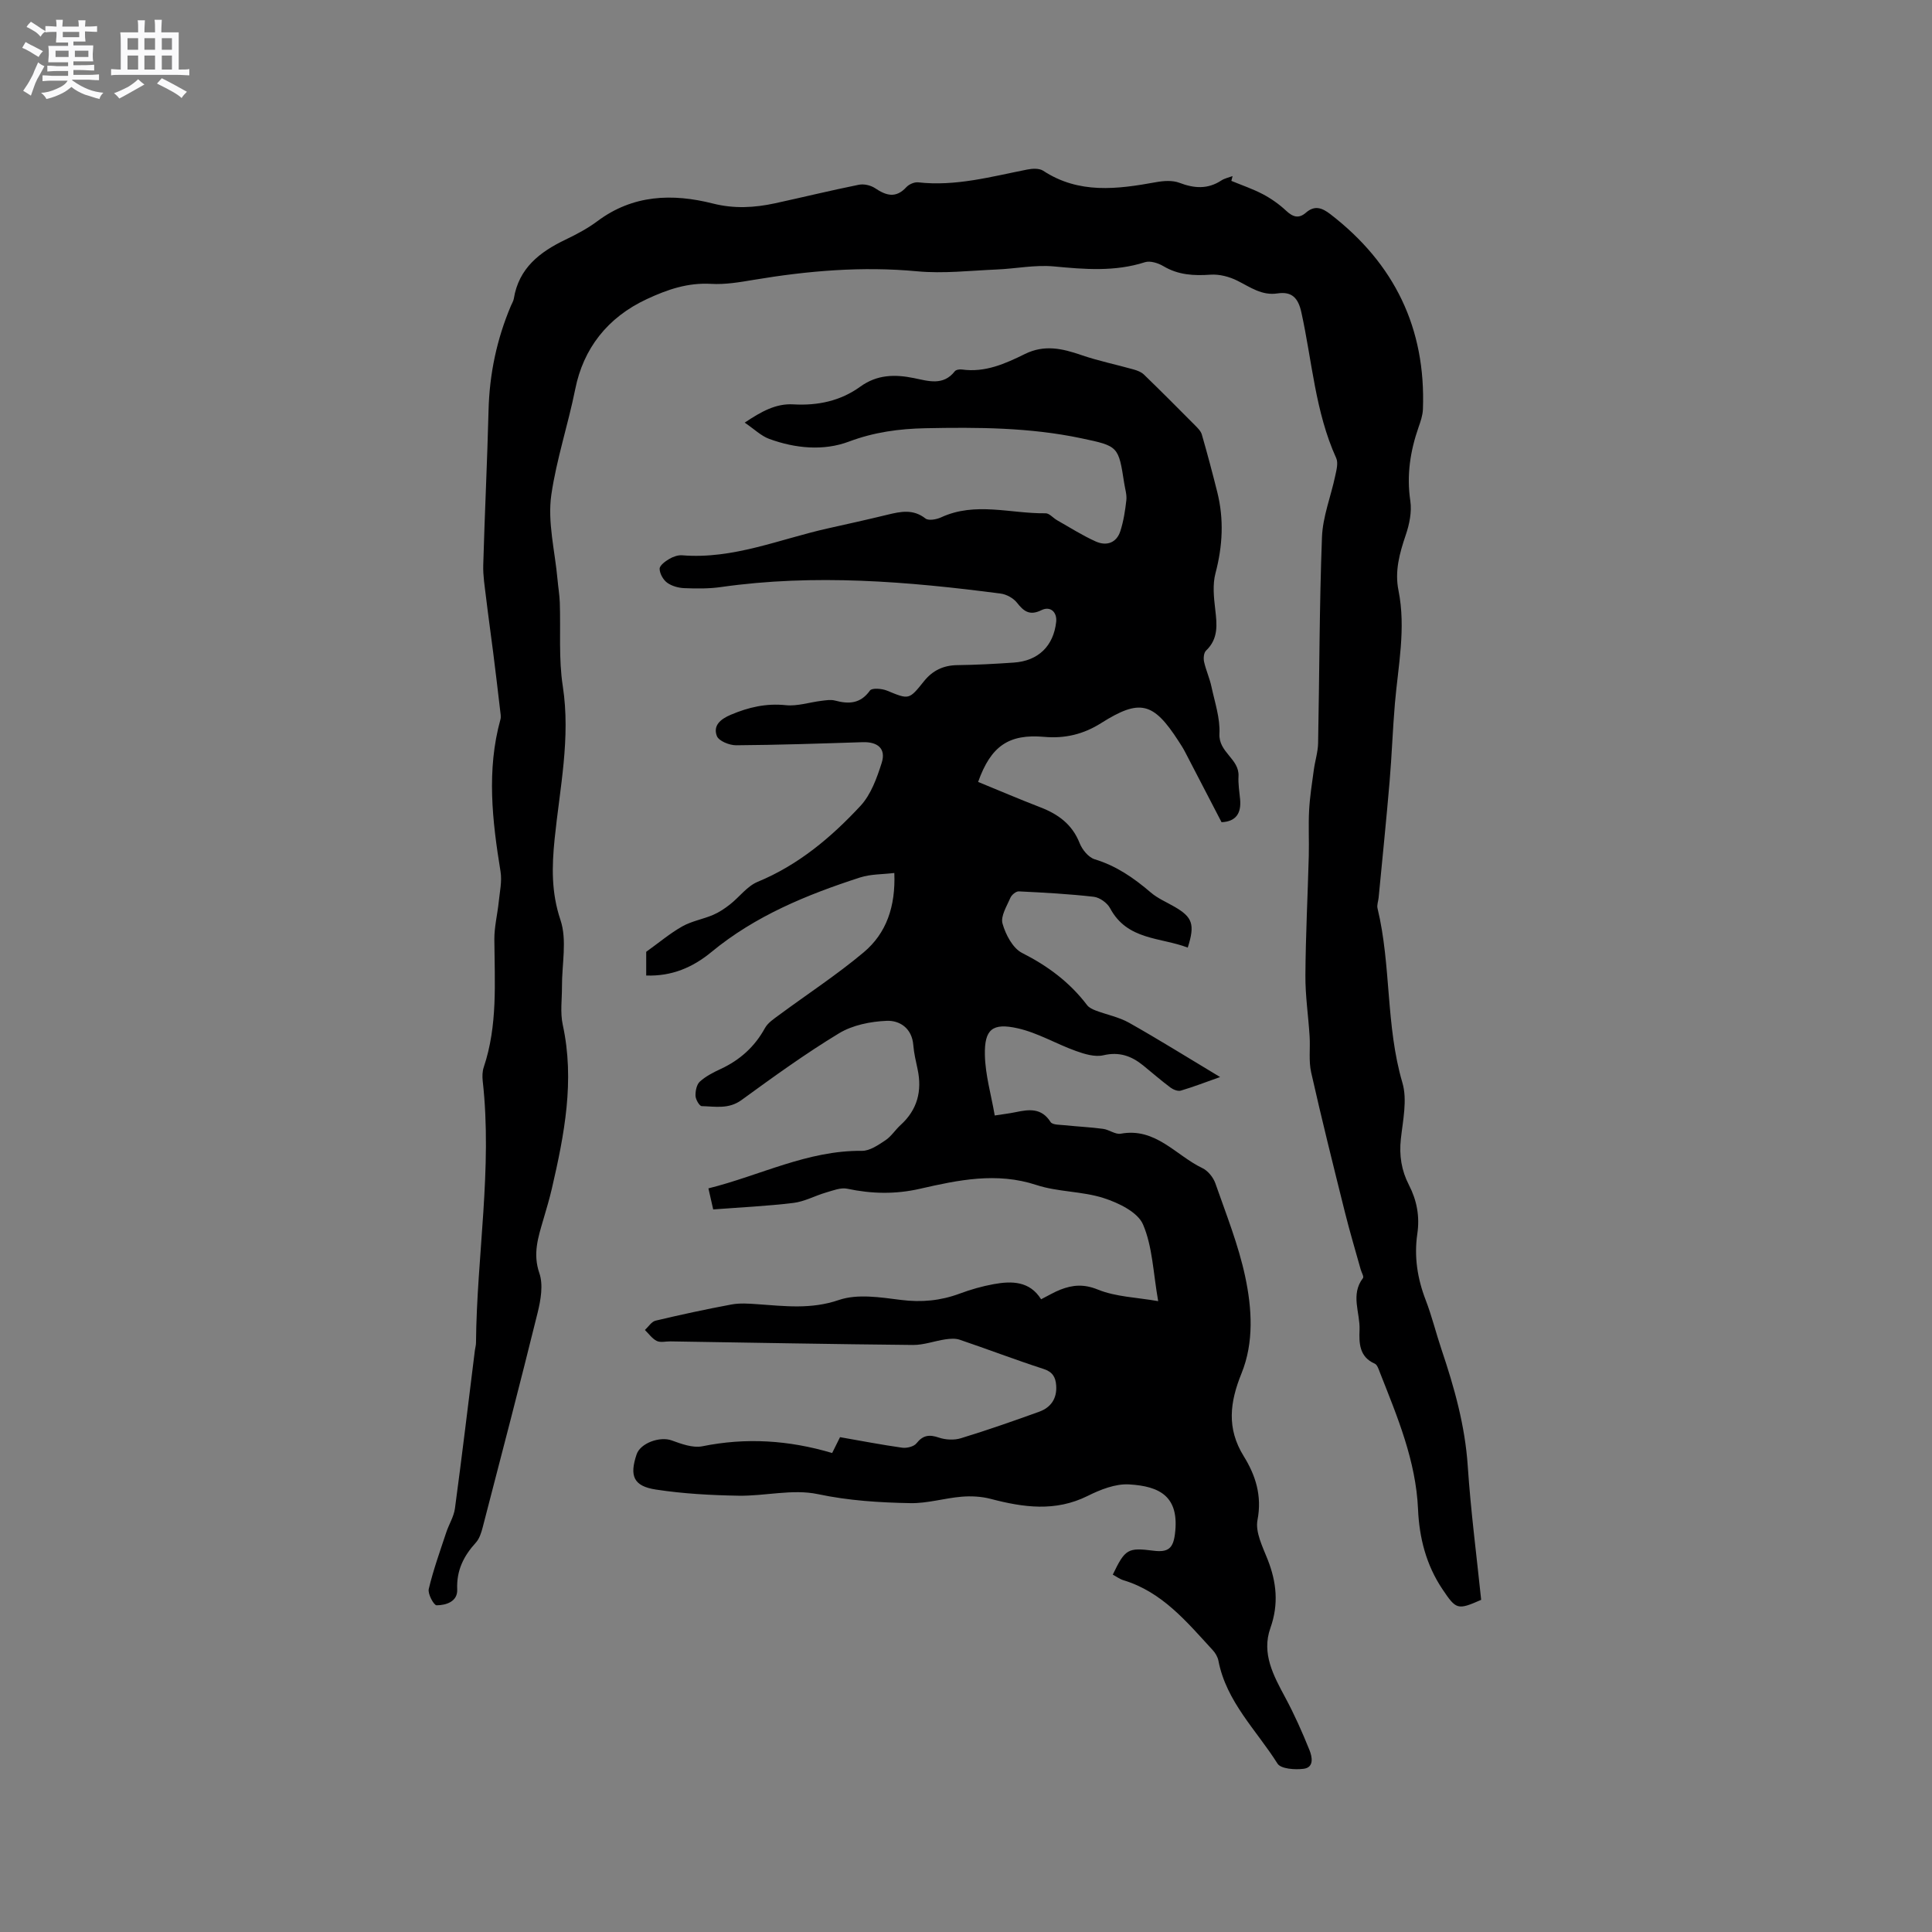 <svg enable-background="new 0 0 400 400" viewBox="0 0 400 400" xmlns="http://www.w3.org/2000/svg"><rect x="0" y="0" width="400" height="400" fill="#808080" stroke="none"/><path d="m6.8 9.5c.6.3 1.3.7 2.1 1.1-.4.4-.7.8-.9 1.2-.7-.4-1.3-.8-1.8-1.1s-1.1-.6-1.6-.8c.2-.4.5-.8.7-1.2.4.2.8.5 1.5.8zm.9 6.9c-.3.6-.5 1.1-.7 1.7s-.4 1.1-.6 1.7c-.6-.4-1.1-.7-1.6-1 .7-1 1.2-1.8 1.5-2.4.3-.5.6-1.1.8-1.7.3-.6.5-1.2.8-1.8.3.3.8.6 1.3.8-.7 1.3-1.2 2.2-1.5 2.7zm.1-11c.4.3 1 .7 1.7 1.1-.5.2-.8.6-1.1 1.1-.5-.6-1-1-1.4-1.2s-.9-.6-1.5-.8c.2-.4.5-.7.9-1.1.5.3.9.6 1.4.9zm10.5 13.1c1 .4 2 .6 3.1.7-.4.4-.7.8-.8 1.3-.9-.2-1.9-.6-3-.9-1-.4-2-.9-2.8-1.6-.5.4-1.1.9-1.9 1.3s-1.9.9-3.3 1.2c-.1-.3-.5-.8-1.1-1.3 1 0 2.1-.3 3.2-.8 1.2-.5 1.9-1 2.3-1.7h-3.2c-.4 0-1 0-2 .1v-1.2c1 0 1.7.1 2 .1h3.3v-1h-2.3c-.2 0-.9 0-2 .1v-1.2c1.2 0 1.9.1 2 .1h2.3v-.8h-4.1c0-.7.1-1.2.1-1.6 0-.5 0-1.1-.1-1.8h4.1v-.7h-2.5c0-.6.1-1.1.1-1.6v-.6h-.5c-.4 0-1 0-1.8.1v-1.3c1.2 0 1.9.1 2.1.1h.2c0-.3 0-.8-.1-1.4h1.4c0 .6-.1 1-.1 1.4h3.4c0-.4 0-.8-.1-1.3h1.5c0 .4-.1.9-.1 1.3.7 0 1.5 0 2.5-.1v1.2c-1 0-1.8-.1-2.5-.1v.6c0 .3 0 .8.1 1.5h-2.5v.8h4.1c0 .7-.1 1.3-.1 1.8s0 1 .1 1.5h-4.1v.8h1.4c.8 0 1.8 0 2.9-.1v1.2c-1 0-1.9-.1-2.8-.1h-1.5v1h3.2c.3 0 1 0 2.1-.1v1.2c-1.1 0-1.8-.1-2.1-.1h-3.4l-.1.1c1.4 1 2.4 1.5 3.4 1.9zm-4.1-6.7v-1.3h-2.7v1.3zm2.2-4.1v-1.1h-3.4v1.1zm1.9 4.1v-1.3h-2.8v1.3z" fill="#fafafb"/><path d="m37 6.7v2.3 5.4c1 0 1.8 0 2.2-.1v1.3c-.6 0-1.5-.1-2.5-.1h-11.9c-.7 0-1.3 0-1.8.1v-1.3c.5 0 1.1.1 2 .1v-5.2c0-1 0-1.8-.1-2.5h3.7c0-1.3 0-2.1-.1-2.5h1.5c0 .4-.1 1.3-.1 2.5h2.2c0-1.2 0-2.1-.1-2.6h1.5c0 .4-.1 1.3-.1 2.6zm-12.3 13.7c-.3-.4-.7-.8-1.1-1.1 1.1-.4 2.1-.9 2.9-1.3.8-.5 1.5-1 2.1-1.6.4.4.9.8 1.3 1.1-2.5 1.4-4.2 2.4-5.2 2.9zm3.9-10.1v-2.4h-2.2v2.4zm0 4.1v-2.9h-2.2v2.9zm3.5-4.1v-2.4h-2.2v2.4zm0 4.1v-2.9h-2.2v2.9zm.4 2.9 1-1.1c.6.3 1.4.7 2.5 1.3s2 1.1 2.7 1.5c-.4.4-.8.8-1.1 1.3-.8-.8-2.5-1.7-5.1-3zm3.1-7v-2.4h-2.1v2.4zm0 4.1v-2.9h-2.1v2.9z" fill="#fafafb"/><g fill="#000001"><path d="m172.29 300.83c.63-1.27 1.09-2.2 1.63-3.28 4.33.75 8.58 1.58 12.86 2.18.95.13 2.42-.22 2.96-.9 1.36-1.71 2.67-1.87 4.65-1.19 1.39.47 3.17.56 4.56.13 5.45-1.67 10.84-3.55 16.21-5.49 2.43-.88 3.71-2.76 3.51-5.44-.12-1.69-.72-2.8-2.6-3.41-5.84-1.89-11.58-4.09-17.39-6.06-.9-.3-1.99-.21-2.96-.07-2.24.33-4.47 1.18-6.69 1.16-16.74-.16-33.48-.48-50.22-.74-.95-.02-2.05.29-2.83-.09-.96-.47-1.65-1.49-2.46-2.27.73-.67 1.37-1.73 2.21-1.93 5.21-1.24 10.45-2.37 15.71-3.35 1.73-.32 3.57-.19 5.35-.06 5.66.39 11.12 1.11 16.89-.87 3.86-1.32 8.62-.55 12.89-.01 4.24.53 8.16.16 12.12-1.31 2.27-.85 4.64-1.52 7.03-1.96 3.78-.69 7.47-.64 9.83 3.13 1.54-.78 2.71-1.49 3.96-1.98 2.58-1.01 4.89-1.21 7.81-.02 3.69 1.5 7.95 1.6 12.47 2.39-1.04-5.86-1.16-11.27-3.14-15.88-1.1-2.56-5.07-4.47-8.14-5.46-4.47-1.44-9.47-1.24-13.93-2.71-8.24-2.71-16.17-1.03-24.1.78-5.11 1.17-10.02 1.06-15.08-.01-1.34-.28-2.94.37-4.36.78-2.28.66-4.46 1.88-6.76 2.16-5.45.66-10.96.92-16.62 1.35-.32-1.42-.62-2.72-.99-4.36 10.72-2.67 20.54-7.89 31.78-7.77 1.63.02 3.39-1.21 4.87-2.19 1.21-.8 2.03-2.15 3.13-3.15 3.48-3.16 4.49-7.04 3.53-11.55-.35-1.66-.76-3.32-.89-5-.27-3.48-2.79-5.14-5.51-5.03-3.35.14-7.06.88-9.88 2.59-6.97 4.22-13.59 9.02-20.19 13.82-2.66 1.93-5.45 1.32-8.23 1.25-.47-.01-1.25-1.37-1.28-2.12-.04-1 .23-2.35.9-2.96 1.23-1.11 2.8-1.91 4.33-2.62 3.97-1.85 7.01-4.58 9.14-8.45.61-1.11 1.87-1.93 2.94-2.72 5.85-4.33 11.97-8.32 17.53-12.99 4.67-3.93 6.6-9.45 6.32-16.41-2.45.3-4.9.22-7.09.93-11.02 3.57-21.68 7.93-30.76 15.42-3.87 3.2-8.23 5.07-13.52 4.88 0-1.88 0-3.64 0-4.91 2.66-1.9 4.93-3.83 7.47-5.26 1.95-1.1 4.29-1.49 6.38-2.38 1.26-.54 2.43-1.33 3.51-2.18 1.94-1.52 3.53-3.76 5.7-4.66 8.45-3.49 15.23-9.2 21.3-15.73 2.17-2.34 3.4-5.77 4.4-8.92.92-2.91-.8-4.37-3.94-4.27-8.73.28-17.47.58-26.2.64-1.38.01-3.59-.88-3.99-1.91-.83-2.17.73-3.5 2.89-4.41 3.68-1.56 7.31-2.4 11.38-1.98 2.4.25 4.9-.6 7.37-.9.93-.11 1.93-.29 2.8-.06 2.88.77 5.29.68 7.26-2.08.4-.56 2.45-.41 3.5.02 4.59 1.88 4.56 1.96 7.68-1.94 1.76-2.2 3.99-3.29 6.87-3.33 3.92-.05 7.84-.26 11.74-.53 5.07-.35 8.21-3.44 8.76-8.42.22-2.03-1.21-3.35-3.06-2.43-2.4 1.18-3.64.27-5.06-1.55-.74-.94-2.15-1.72-3.34-1.88-19.26-2.52-38.54-4.12-57.93-1.36-2.5.36-5.07.33-7.6.23-1.22-.05-2.6-.43-3.56-1.13-.82-.61-1.54-1.88-1.55-2.88-.01-.68 1.16-1.55 1.98-2.03.79-.47 1.83-.84 2.71-.76 10.55.85 20.16-3.35 30.13-5.57 4.13-.92 8.27-1.84 12.38-2.84 2.72-.66 5.29-1.21 7.84.79.64.5 2.27.2 3.22-.23 7.11-3.3 14.44-.75 21.65-.85.78-.01 1.56.98 2.38 1.44 2.65 1.5 5.24 3.16 8.01 4.4 2.21.99 4.3.31 5.09-2.16.66-2.06 1-4.25 1.24-6.41.12-1.12-.26-2.31-.44-3.46-1.19-7.7-1.19-7.72-8.89-9.34-10.66-2.25-21.46-2.3-32.28-2.08-5.39.11-10.58.8-15.81 2.76-5.25 1.98-11.11 1.43-16.52-.55-1.69-.62-3.1-2.03-5.08-3.37 3.45-2.3 6.46-3.99 10.07-3.78 5.06.29 9.75-.7 13.85-3.66 3.48-2.52 7.15-2.59 11.12-1.78 2.93.59 6.05 1.67 8.46-1.41.25-.32 1-.44 1.48-.37 4.79.68 8.99-1.21 13.06-3.22 4.02-1.97 7.71-1.13 11.62.22 3.54 1.22 7.24 1.97 10.85 2.99.76.21 1.59.53 2.14 1.05 3.56 3.45 7.06 6.96 10.55 10.48.57.57 1.24 1.22 1.45 1.96 1.14 3.94 2.19 7.91 3.19 11.89 1.41 5.63 1.12 11.18-.37 16.82-.62 2.34-.34 5-.05 7.47.37 3.14.69 6.08-1.91 8.55-.46.44-.56 1.58-.4 2.31.39 1.75 1.16 3.41 1.53 5.16.69 3.23 1.82 6.53 1.65 9.74-.2 3.87 4.16 5.19 3.95 8.81-.09 1.57.18 3.17.33 4.75.27 2.89-.84 4.61-3.84 4.75-2.54-4.91-5.06-9.78-7.6-14.64-.39-.75-.86-1.46-1.32-2.17-5.21-8.08-8.01-8.77-16.03-3.7-3.64 2.3-7.47 3.22-11.77 2.84-7.34-.65-11.04 1.9-13.68 9.33 4.27 1.75 8.53 3.57 12.85 5.24 3.72 1.43 6.63 3.53 8.17 7.44.53 1.35 1.84 2.95 3.13 3.34 4.49 1.36 8.13 3.9 11.62 6.89 1.43 1.22 3.25 1.98 4.9 2.94 3.7 2.14 4.27 3.63 2.73 8.45-5.66-2.17-12.52-1.47-16.09-8.17-.59-1.1-2.15-2.21-3.37-2.35-5.15-.59-10.33-.87-15.51-1.12-.58-.03-1.48.71-1.74 1.31-.75 1.74-2.07 3.83-1.64 5.35.64 2.28 2.12 5.11 4.06 6.09 5.32 2.69 9.86 6.07 13.45 10.8.4.53 1.14.87 1.79 1.12 2.3.87 4.81 1.35 6.92 2.54 6.17 3.48 12.18 7.24 18.83 11.23-3.05 1.08-5.56 2.05-8.13 2.81-.61.18-1.56-.2-2.13-.62-1.95-1.46-3.79-3.06-5.68-4.6-2.41-1.95-4.94-2.87-8.22-2.1-1.75.41-3.9-.24-5.7-.89-4.06-1.45-7.89-3.76-12.04-4.69-5.25-1.18-6.91.21-6.8 5.51.08 4.13 1.3 8.24 2.04 12.54 1.85-.29 3.1-.43 4.33-.69 2.77-.58 5.34-.93 7.23 2.04.4.64 2.04.56 3.12.68 2.59.28 5.2.39 7.77.74 1.24.17 2.53 1.2 3.64 1 7.23-1.33 11.39 4.49 16.89 7.12 1.16.55 2.26 1.92 2.7 3.16 2.23 6.39 4.78 12.75 6.18 19.34 1.4 6.58 1.83 13.58-.76 19.98-2.43 5.99-3.12 11.4.45 17.17 2.45 3.95 3.82 8.18 2.85 13.22-.48 2.5 1.06 5.53 2.1 8.16 1.86 4.72 2.32 9.27.57 14.2-1.87 5.26.64 9.85 3.09 14.4 1.89 3.51 3.51 7.17 5 10.86.55 1.36 1.03 3.59-1.21 3.88-1.78.23-4.71.03-5.41-1.08-4.36-6.92-10.6-12.81-12.23-21.3-.15-.78-.63-1.6-1.18-2.19-5.36-5.83-10.44-12.04-18.48-14.47-.78-.24-1.48-.77-2.21-1.16 2.57-5.33 3.1-5.63 8.45-4.95 3.03.38 4.05-.51 4.42-3.46.98-7.77-3.12-9.9-9.49-10.27-2.83-.17-5.97 1.08-8.61 2.4-6.69 3.31-13.3 2.37-20.07.59-1.92-.5-4.04-.61-6.02-.44-3.54.3-7.05 1.39-10.56 1.33-6.42-.12-12.78-.51-19.2-1.87-5.22-1.1-10.95.43-16.44.33-5.7-.1-11.44-.41-17.06-1.27-4.66-.71-5.51-2.82-4.01-7.28.79-2.36 4.84-3.78 7.26-2.9 2.01.73 4.36 1.6 6.33 1.22 9.05-1.84 17.9-1.28 26.9 1.39z"/><path d="m254.94 37.45c2.18.9 4.43 1.66 6.51 2.75 1.74.92 3.4 2.09 4.83 3.43 1.39 1.3 2.61 1.7 4.1.4 1.8-1.57 3.32-1.02 5.04.3 13.28 10.22 19.81 23.63 19.18 40.42-.05 1.24-.48 2.5-.9 3.69-1.73 4.96-2.5 9.95-1.71 15.26.34 2.28-.19 4.85-.95 7.08-1.27 3.76-2.31 7.45-1.5 11.46 1.58 7.86-.07 15.61-.74 23.41-.46 5.39-.64 10.8-1.1 16.18-.68 8.01-1.5 16.02-2.27 24.02-.07.74-.39 1.52-.23 2.2 2.86 11.86 1.67 24.27 5.15 36.11 1.05 3.56.1 7.79-.32 11.67-.37 3.4.13 6.52 1.67 9.5 1.65 3.2 2.27 6.52 1.74 10.12-.69 4.7.01 9.24 1.73 13.7 1.29 3.35 2.14 6.87 3.29 10.28 2.64 7.84 4.86 15.72 5.42 24.07.62 9.29 1.83 18.54 2.78 27.73-4.91 2.16-5.17 2.04-8.03-2.22-3.36-5.01-4.79-10.66-5.04-16.52-.44-10.08-4.28-19.14-7.88-28.29-.27-.68-.55-1.64-1.08-1.87-3.23-1.4-3.26-4.3-3.15-6.99.14-3.56-1.93-7.29.71-10.73.23-.3-.3-1.16-.47-1.77-1.1-3.95-2.28-7.88-3.27-11.86-2.4-9.63-4.81-19.27-6.99-28.96-.54-2.4-.16-4.99-.32-7.48-.26-4.2-.9-8.39-.87-12.59.05-8.25.48-16.5.7-24.74.08-3.15-.1-6.32.07-9.46.15-2.79.59-5.56.97-8.34.25-1.87.86-3.72.89-5.58.28-14.21.26-28.42.8-42.62.16-4.25 1.85-8.44 2.74-12.67.26-1.21.66-2.69.21-3.69-4.36-9.61-4.99-20.1-7.22-30.2-.66-3.01-2-4.34-4.94-3.9-3.24.49-5.62-1.29-8.28-2.62-1.67-.84-3.74-1.39-5.58-1.26-3.47.24-6.69.07-9.77-1.77-1.08-.64-2.73-1.16-3.82-.81-6.24 2-12.47 1.47-18.83.87-3.92-.37-7.94.48-11.92.64-5.46.23-10.98.88-16.39.37-11.42-1.07-22.63-.11-33.86 1.77-2.91.49-5.89 1-8.8.83-4.83-.27-8.97 1.13-13.31 3.15-8.22 3.82-13.16 10.3-14.83 18.63-1.48 7.36-3.88 14.53-4.95 21.86-.83 5.68.76 11.72 1.28 17.59.14 1.58.41 3.15.47 4.73.2 5.79-.26 11.67.62 17.34 1.65 10.73-.63 21.13-1.69 31.62-.58 5.73-.71 11.07 1.21 16.79 1.4 4.16.28 9.17.31 13.8.01 2.63-.39 5.36.16 7.88 2.52 11.57.33 22.76-2.26 33.95-.5 2.16-1.15 4.3-1.77 6.43-1.06 3.62-2.2 7.04-.81 11.06.83 2.4.29 5.52-.35 8.14-3.67 14.87-7.54 29.68-11.39 44.5-.29 1.1-.67 2.33-1.41 3.14-2.53 2.78-4.03 5.76-3.86 9.7.11 2.5-2.28 3.27-4.27 3.28-.57 0-1.86-2.37-1.62-3.38.94-3.96 2.33-7.81 3.61-11.68.55-1.68 1.58-3.28 1.81-4.99 1.47-10.9 2.77-21.82 4.13-32.74.07-.53.23-1.05.23-1.57.16-18.07 3.43-36.07 1.39-54.2-.1-.93-.08-1.96.21-2.83 2.91-8.65 2.26-17.56 2.2-26.45-.02-2.6.64-5.2.91-7.81.21-2.09.7-4.25.37-6.27-1.71-10.51-2.92-20.98-.02-31.49.16-.58.01-1.25-.06-1.88-.46-3.96-.93-7.92-1.43-11.88-.49-3.86-1.04-7.72-1.5-11.58-.26-2.19-.63-4.4-.57-6.59.3-10.7.83-21.4 1.1-32.1.19-7.52 1.71-14.7 4.63-21.61.21-.49.51-.96.6-1.47 1.02-6.33 5.38-9.68 10.73-12.24 2.29-1.1 4.57-2.31 6.59-3.82 7.35-5.49 15.53-5.76 23.91-3.64 4.39 1.11 8.59.87 12.85-.05 5.79-1.26 11.55-2.67 17.36-3.84 1.04-.21 2.46.11 3.35.71 2.3 1.54 4.3 2.15 6.47-.2.55-.6 1.66-1.09 2.44-1.01 7.76.88 15.14-1.18 22.61-2.65 1.05-.21 2.46-.28 3.27.24 7.41 4.87 15.34 3.84 23.37 2.38 1.58-.29 3.42-.42 4.86.13 3.06 1.16 5.85 1.37 8.68-.49.68-.44 1.54-.61 2.32-.9-.09.38-.17.68-.25.99z"/></g></svg>